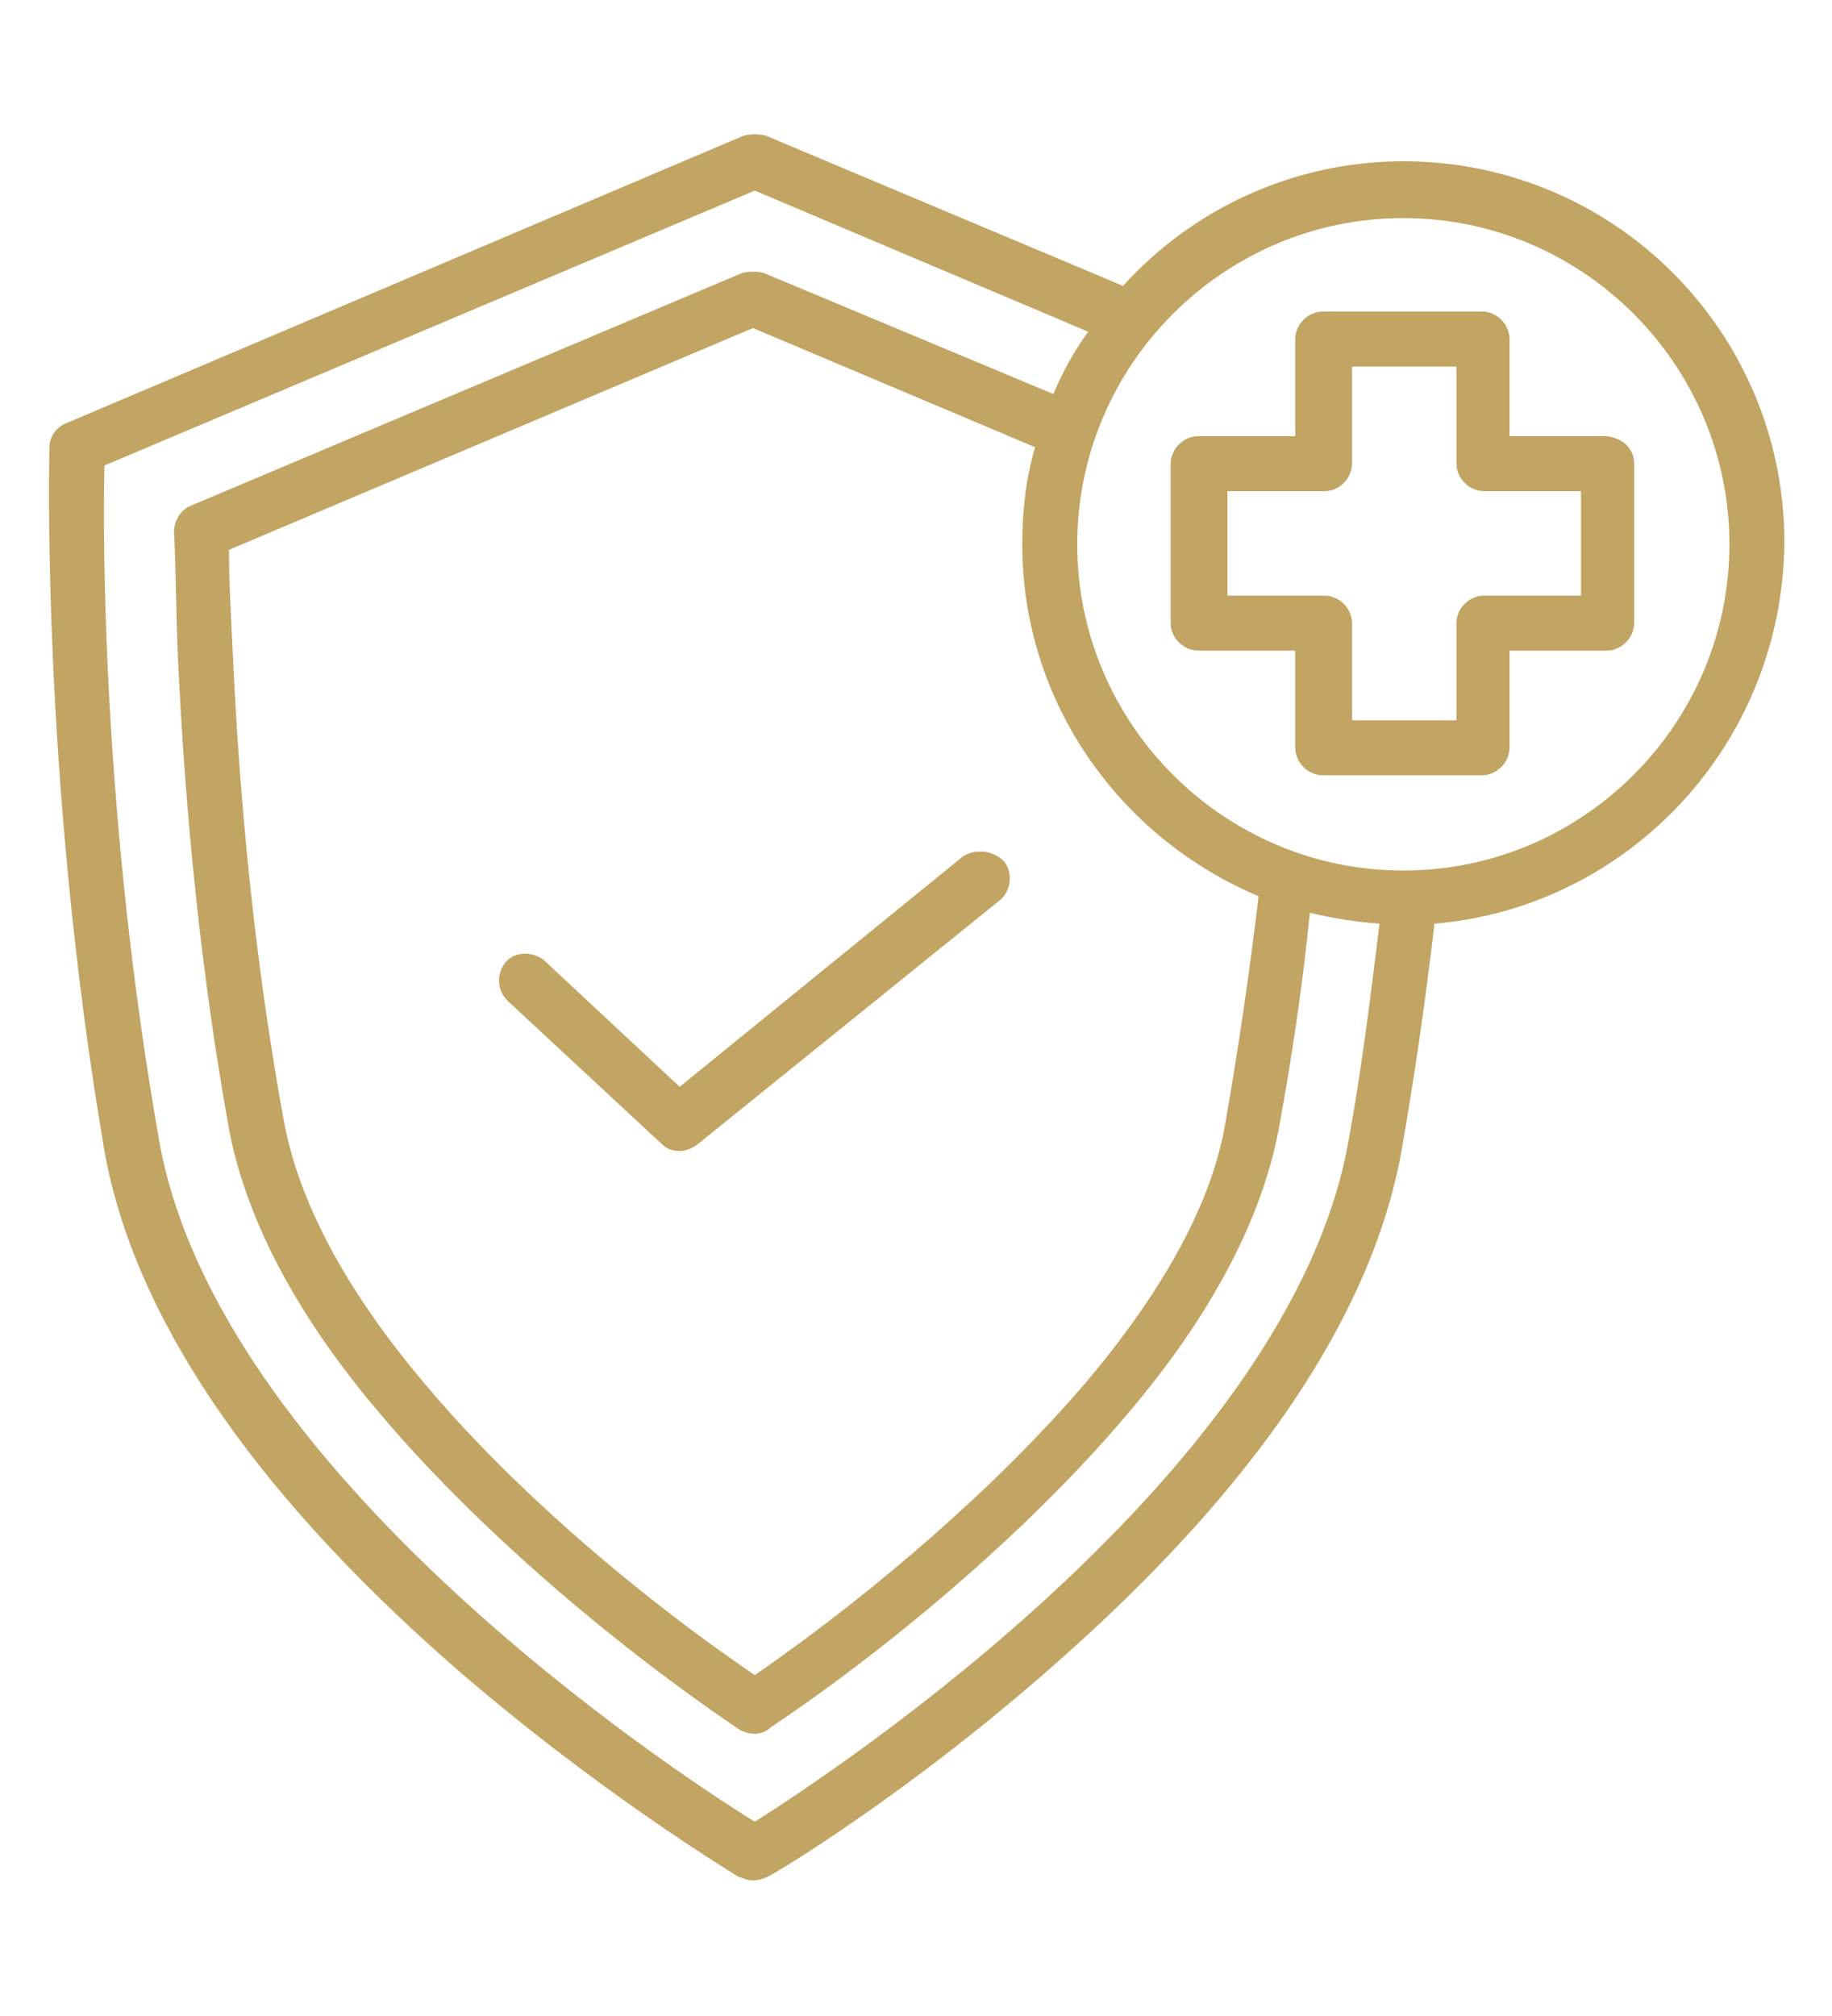 <?xml version="1.0" encoding="utf-8"?>
<!-- Generator: Adobe Illustrator 24.0.1, SVG Export Plug-In . SVG Version: 6.00 Build 0)  -->
<svg version="1.1" id="Layer_1" xmlns="http://www.w3.org/2000/svg" xmlns:xlink="http://www.w3.org/1999/xlink" x="0px" y="0px"
	 viewBox="0 0 100 110" style="enable-background:new 0 0 100 110;" xml:space="preserve">
<style type="text/css">
	.st0{fill:#C2A463;}
</style>
<g>
	<path class="st0" d="M54.8,47c0.5,0.6,0.4,1.6-0.2,2.1L38,62.5c-0.3,0.2-0.6,0.3-0.9,0.3c-0.4,0-0.7-0.1-1-0.4l-8.4-7.8
		c-0.6-0.6-0.6-1.5-0.1-2.1s1.5-0.6,2.1-0.1l7.4,6.9l15.5-12.6C53.3,46.3,54.2,46.4,54.8,47L54.8,47z M78.3,50.4
		c-0.5,4.3-1.1,8.4-1.8,12.4c-1.6,8.9-7.9,18.3-18.8,27.9c-8,7.1-15.5,11.6-15.8,11.7c-0.2,0.1-0.5,0.2-0.8,0.2
		c-0.3,0-0.5-0.1-0.8-0.2c-0.3-0.2-7.8-4.7-15.8-11.7c-10.9-9.6-17.2-19-18.8-27.9C2.2,42.3,2.7,24.5,2.7,24.4
		c0-0.6,0.4-1.1,0.9-1.3L40.6,7.4c0.4-0.1,0.8-0.1,1.2,0l19.5,8.2c3.8-4.2,9.3-6.8,15.3-6.8c11.5,0,20.8,9.3,20.8,20.8
		C97.3,40.6,88.9,49.5,78.3,50.4L78.3,50.4z M73.6,62.3c0.7-3.8,1.2-7.8,1.7-11.9c-1.3-0.1-2.6-0.3-3.8-0.6c-0.4,4-1,8-1.7,11.8
		c-0.9,4.8-3.6,10.1-8.3,15.6C56.6,83,49.3,89.4,42,94.3c-0.2,0.2-0.5,0.3-0.8,0.3c-0.3,0-0.6-0.1-0.8-0.2
		C33,89.4,25.7,83,20.8,77.2c-4.7-5.5-7.4-10.8-8.3-15.6c-1.5-8.3-2.4-17.1-2.8-26C9.6,33.1,9.6,31,9.5,29c0-0.6,0.4-1.2,0.9-1.4
		l30.1-12.7c0.4-0.1,0.8-0.1,1.2,0l15.8,6.6c0.5-1.2,1.1-2.3,1.9-3.4l-18.2-7.7l-35.5,15c-0.1,3.9-0.1,19.4,3,36.9
		c3.2,17.9,27.8,34.2,32.5,37.1C45.8,96.5,70.4,80.2,73.6,62.3L73.6,62.3z M55.8,29.7c0-1.8,0.2-3.6,0.7-5.3l-15.4-6.5L12.5,30
		c0,1.7,0.1,3.5,0.2,5.5c0.4,8.9,1.3,17.5,2.8,25.7c0.8,4.3,3.3,9.1,7.6,14.2c4.5,5.4,11.2,11.3,18.1,16c6.8-4.7,13.5-10.6,18.1-16
		c4.3-5.1,6.9-9.9,7.6-14.2c0.7-4,1.3-8.1,1.8-12.3C61.1,45.7,55.8,38.3,55.8,29.7L55.8,29.7z M94.4,29.7c0-9.8-8-17.8-17.8-17.8
		s-17.8,8-17.8,17.8s8,17.8,17.8,17.8C86.4,47.5,94.4,39.5,94.4,29.7z M89.2,25.3v8.7c0,0.8-0.7,1.5-1.5,1.5h-5.3v5.3
		c0,0.8-0.7,1.5-1.5,1.5h-8.7c-0.8,0-1.5-0.7-1.5-1.5v-5.3h-5.3c-0.8,0-1.5-0.7-1.5-1.5v-8.7c0-0.8,0.7-1.5,1.5-1.5h5.3v-5.3
		c0-0.8,0.7-1.5,1.5-1.5h8.7c0.8,0,1.5,0.7,1.5,1.5v5.3h5.3C88.6,23.9,89.2,24.5,89.2,25.3z M86.3,26.8h-5.3c-0.8,0-1.5-0.7-1.5-1.5
		V20h-5.7v5.3c0,0.8-0.7,1.5-1.5,1.5h-5.3v5.7h5.3c0.8,0,1.5,0.7,1.5,1.5v5.3h5.7v-5.3c0-0.8,0.7-1.5,1.5-1.5h5.3V26.8z"/>
</g>
</svg>
